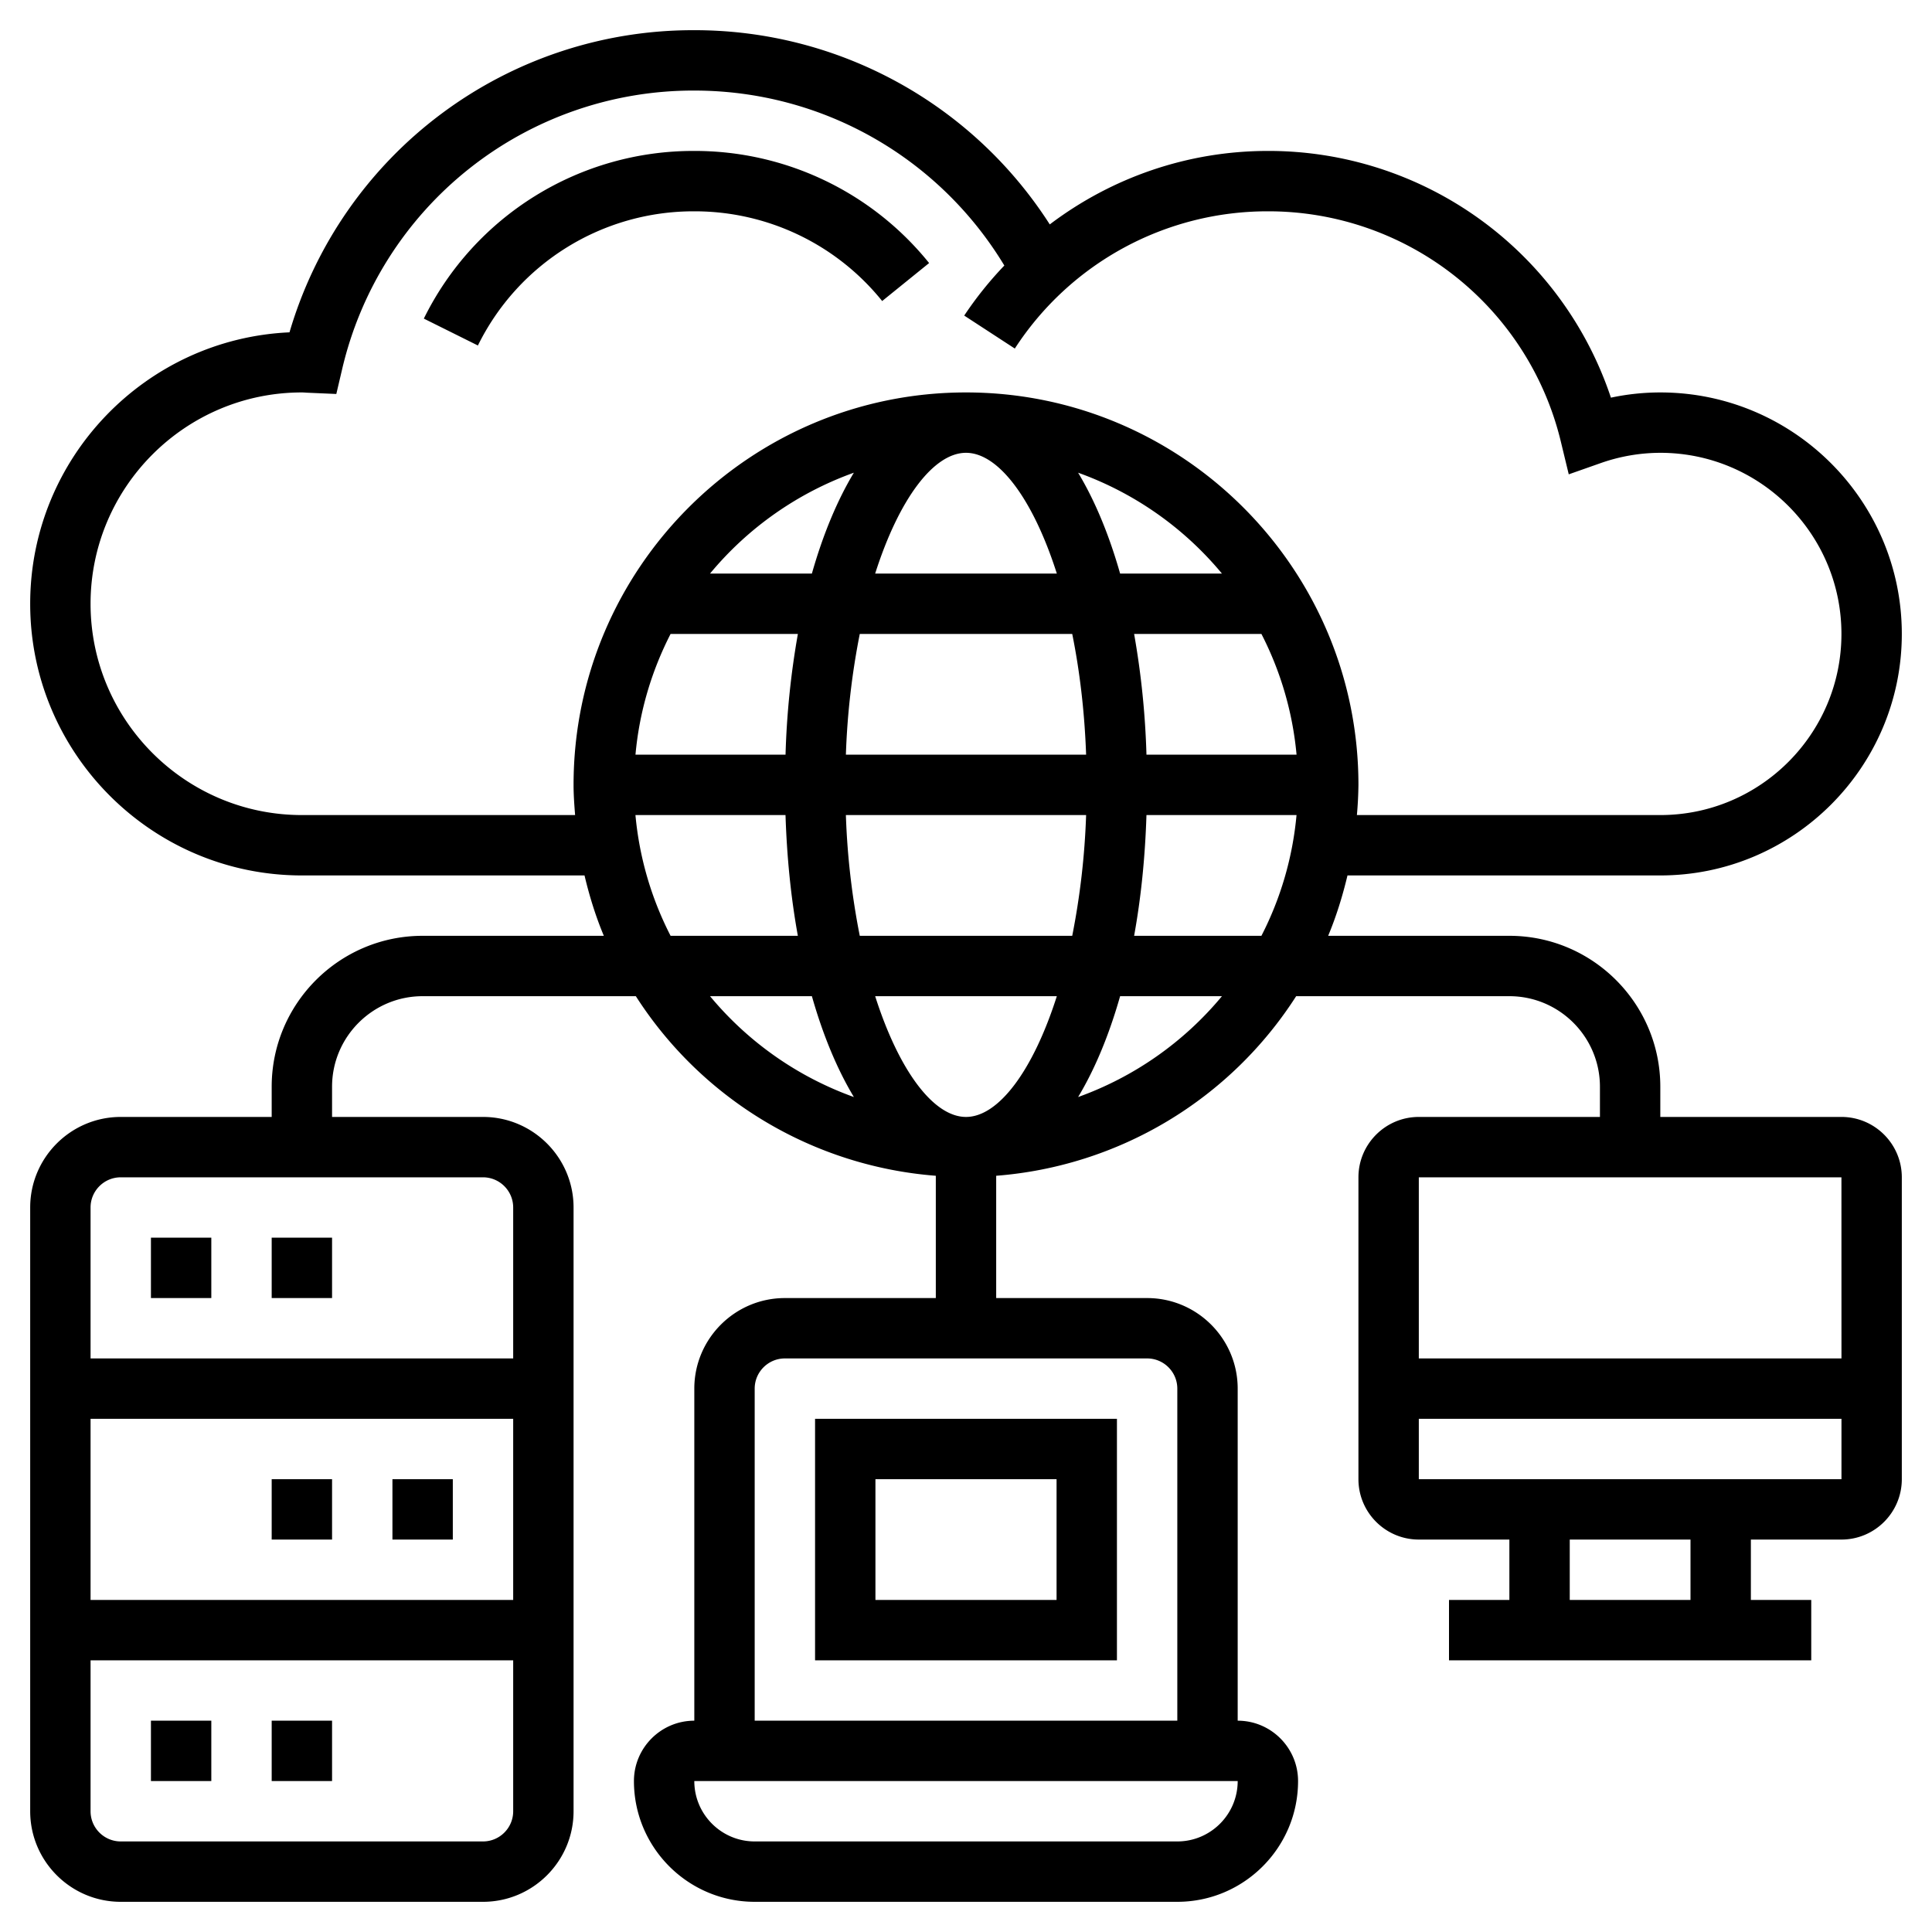 <svg xmlns="http://www.w3.org/2000/svg" version="1.1" xmlns:xlink="http://www.w3.org/1999/xlink" width="512" height="512" x="0" y="0" viewBox="0 0 64 64" style="enable-background:new 0 0 512 512" xml:space="preserve" class="hovered-paths"><g><linearGradient id="a" x1="32" x2="32" y1="63" y2="1" gradientUnits="userSpaceOnUse"><stop stop-opacity="1" stop-color="#000000" offset="1"></stop><stop stop-opacity="1" stop-color="#000000" offset="1"></stop></linearGradient><path fill="url(#a)" d="M55 29c4.411 0 8-3.589 8-8s-3.589-8-8-8a7.86 7.86 0 0 0-1.636.173A11.954 11.954 0 0 0 42 5c-2.658 0-5.173.881-7.225 2.434A13.965 13.965 0 0 0 23 1 13.93 13.93 0 0 0 9.59 11.009C4.817 11.224 1 15.175 1 20c0 4.963 4.038 9 9 9h9.363c.163.688.371 1.359.64 2H14c-2.757 0-5 2.243-5 5v1H4c-1.654 0-3 1.346-3 3v20c0 1.654 1.346 3 3 3h12c1.654 0 3-1.346 3-3V40c0-1.654-1.346-3-3-3h-5v-1c0-1.654 1.346-3 3-3h7.063A12.995 12.995 0 0 0 31 38.949V43h-5c-1.654 0-3 1.346-3 3v11c-1.103 0-2 .897-2 2 0 2.206 1.794 4 4 4h14c2.206 0 4-1.794 4-4 0-1.103-.897-2-2-2V46c0-1.654-1.346-3-3-3h-5v-4.051A12.995 12.995 0 0 0 42.937 33H50c1.654 0 3 1.346 3 3v1h-6c-1.103 0-2 .897-2 2v10c0 1.103.897 2 2 2h3v2h-2v2h12v-2h-2v-2h3c1.103 0 2-.897 2-2V39c0-1.103-.897-2-2-2h-6v-1c0-2.757-2.243-5-5-5h-6.003c.268-.641.476-1.312.64-2zM3 47h14v6H3zm13 14H4c-.551 0-1-.448-1-1v-5h14v5c0 .552-.449 1-1 1zm1-21v5H3v-5c0-.552.449-1 1-1h12c.551 0 1 .448 1 1zm22 21H25c-1.103 0-2-.897-2-2h18c0 1.103-.897 2-2 2zm0-15v11H25V46c0-.552.449-1 1-1h12c.551 0 1 .448 1 1zm17 7h-4v-2h4zm-9-4v-2h14.001v2zm14.001-4H47v-6h14zM10 27c-3.86 0-7-3.141-7-7s3.14-7 7-7c.052 0 .104.004.155.008l.986.043.189-.805A11.946 11.946 0 0 1 23 3c4.229 0 8.1 2.205 10.27 5.796a12.053 12.053 0 0 0-1.329 1.658l1.676 1.092A9.973 9.973 0 0 1 42 7a9.964 9.964 0 0 1 9.707 7.638l.26 1.075 1.043-.367A5.977 5.977 0 0 1 55 15c3.309 0 6 2.691 6 6s-2.691 6-6 6H44.949A12.7 12.7 0 0 0 45 26c0-7.168-5.832-13-13-13s-13 5.832-13 13c0 .338.025.669.051 1zm31.786 4h-4.217c.225-1.237.364-2.581.409-4h4.971a10.899 10.899 0 0 1-1.163 4zM32 37c-1.075 0-2.22-1.527-3.009-4h6.018c-.789 2.473-1.934 4-3.009 4zm-3.519-6a24.797 24.797 0 0 1-.46-4h7.958a24.91 24.91 0 0 1-.46 4zm-6.267 0a10.92 10.92 0 0 1-1.164-4h4.971c.046 1.419.184 2.763.409 4h-3.77zm15.764-6a27.425 27.425 0 0 0-.409-4h4.217a10.92 10.92 0 0 1 1.164 4zm-1.999 0h-7.958a24.91 24.91 0 0 1 .46-4h7.038c.244 1.209.408 2.553.46 4zm1.126-6c-.368-1.295-.838-2.422-1.391-3.341A11.029 11.029 0 0 1 40.478 19zm-2.096 0h-6.018c.789-2.473 1.935-4 3.009-4s2.22 1.527 3.009 4zm-8.114 0h-3.374a11.034 11.034 0 0 1 4.764-3.341c-.552.919-1.022 2.046-1.39 3.341zm-4.681 2h4.217a27.288 27.288 0 0 0-.409 4h-4.971c.129-1.43.537-2.779 1.163-4zm1.307 12h3.374c.368 1.295.838 2.422 1.391 3.341A11.038 11.038 0 0 1 23.521 33zm12.193 3.341c.553-.919 1.023-2.046 1.391-3.341h3.374a11.038 11.038 0 0 1-4.765 3.341zM37 47H27v8h10zm-2 6h-6v-4h6zM11 43H9v-2h2zm-4 0H5v-2h2zm8 6v2h-2v-2zm-6 0h2v2H9zm-4 8h2v2H5zm4 0h2v2H9zM23 7a7.959 7.959 0 0 0-7.169 4.445l-1.791-.891A9.95 9.95 0 0 1 23 5a9.965 9.965 0 0 1 7.778 3.714l-1.555 1.258A7.97 7.97 0 0 0 23 7z" opacity="1" data-original="url(#a)" class="hovered-path"></path></g></svg>